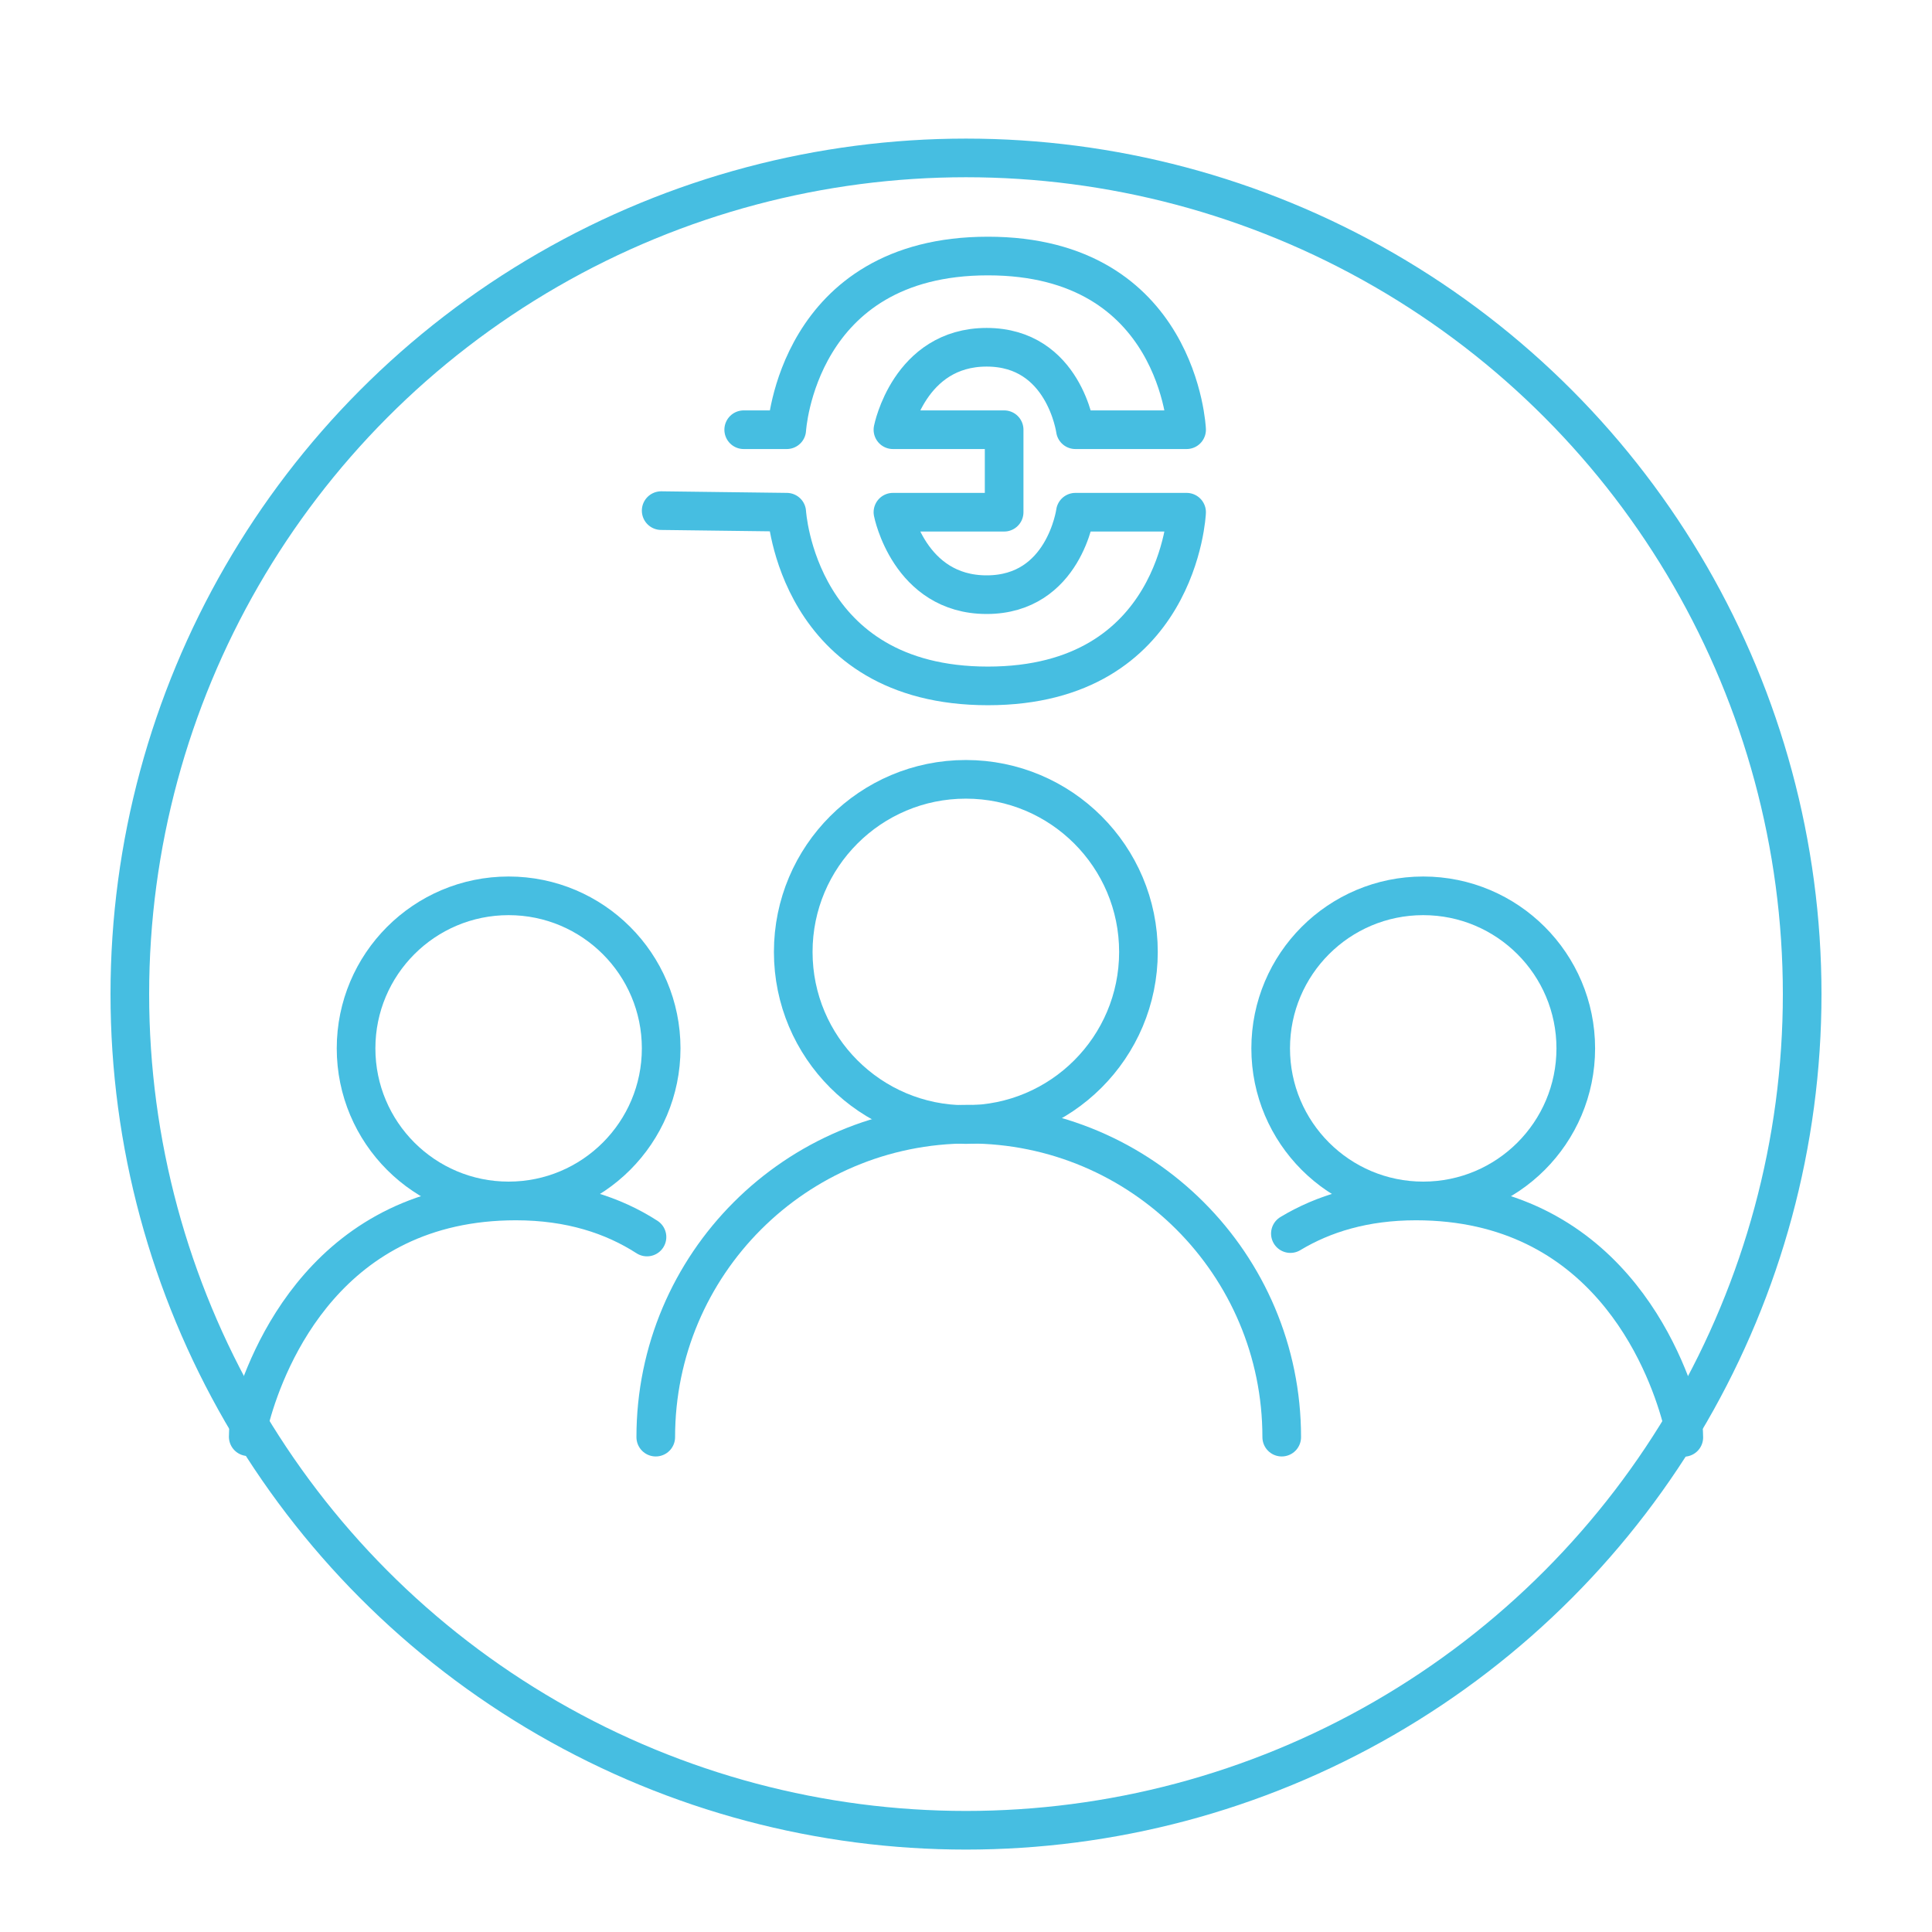 <svg xmlns:xlink="http://www.w3.org/1999/xlink" xmlns="http://www.w3.org/2000/svg" id="Ebene_1" viewBox="0 0 500 500" width="500" height="500"><defs><style> .cls-1 { fill: none; stroke: #46bee1; stroke-linecap: round; stroke-linejoin: round; stroke-width: 10px; } </style></defs><circle class="cls-1" cx="250" cy="257.27" r="216.4"></circle><path class="cls-1" d="M171.11,132.15l32.5.41s2.59,44.95,52.06,44.95,51.42-44.95,51.42-44.95h-28.78s-2.91,21.34-22.97,21.34-24.25-21.34-24.25-21.34h28.78v-21.35h-28.78s4.2-21.34,24.25-21.34,22.97,21.34,22.97,21.34h28.78s-1.94-44.95-51.42-44.95-52.06,44.95-52.06,44.95h-11.14"></path><g id="Team_Zusammenarbeit"><g><circle class="cls-1" cx="249.96" cy="246.36" r="44.67"></circle><circle class="cls-1" cx="131.63" cy="271.32" r="39.48"></circle><circle class="cls-1" cx="368.33" cy="271.32" r="39.48"></circle><path class="cls-1" d="M333.95,319.25c8.53-5.14,19.19-8.44,32.5-8.44,48.89,0,64.56,41.11,68.6,55.75.49,1.77.72,3.59.72,5.43h0"></path><path class="cls-1" d="M167.44,320.14c-8.76-5.64-19.87-9.33-33.93-9.33-48.62,0-64.39,40.66-68.53,55.5-.5,1.8-.74,3.65-.74,5.51h0"></path><path class="cls-1" d="M331.71,371.93c0-44.73-36.26-81-81-81s-81,36.26-81,81"></path></g></g></svg>